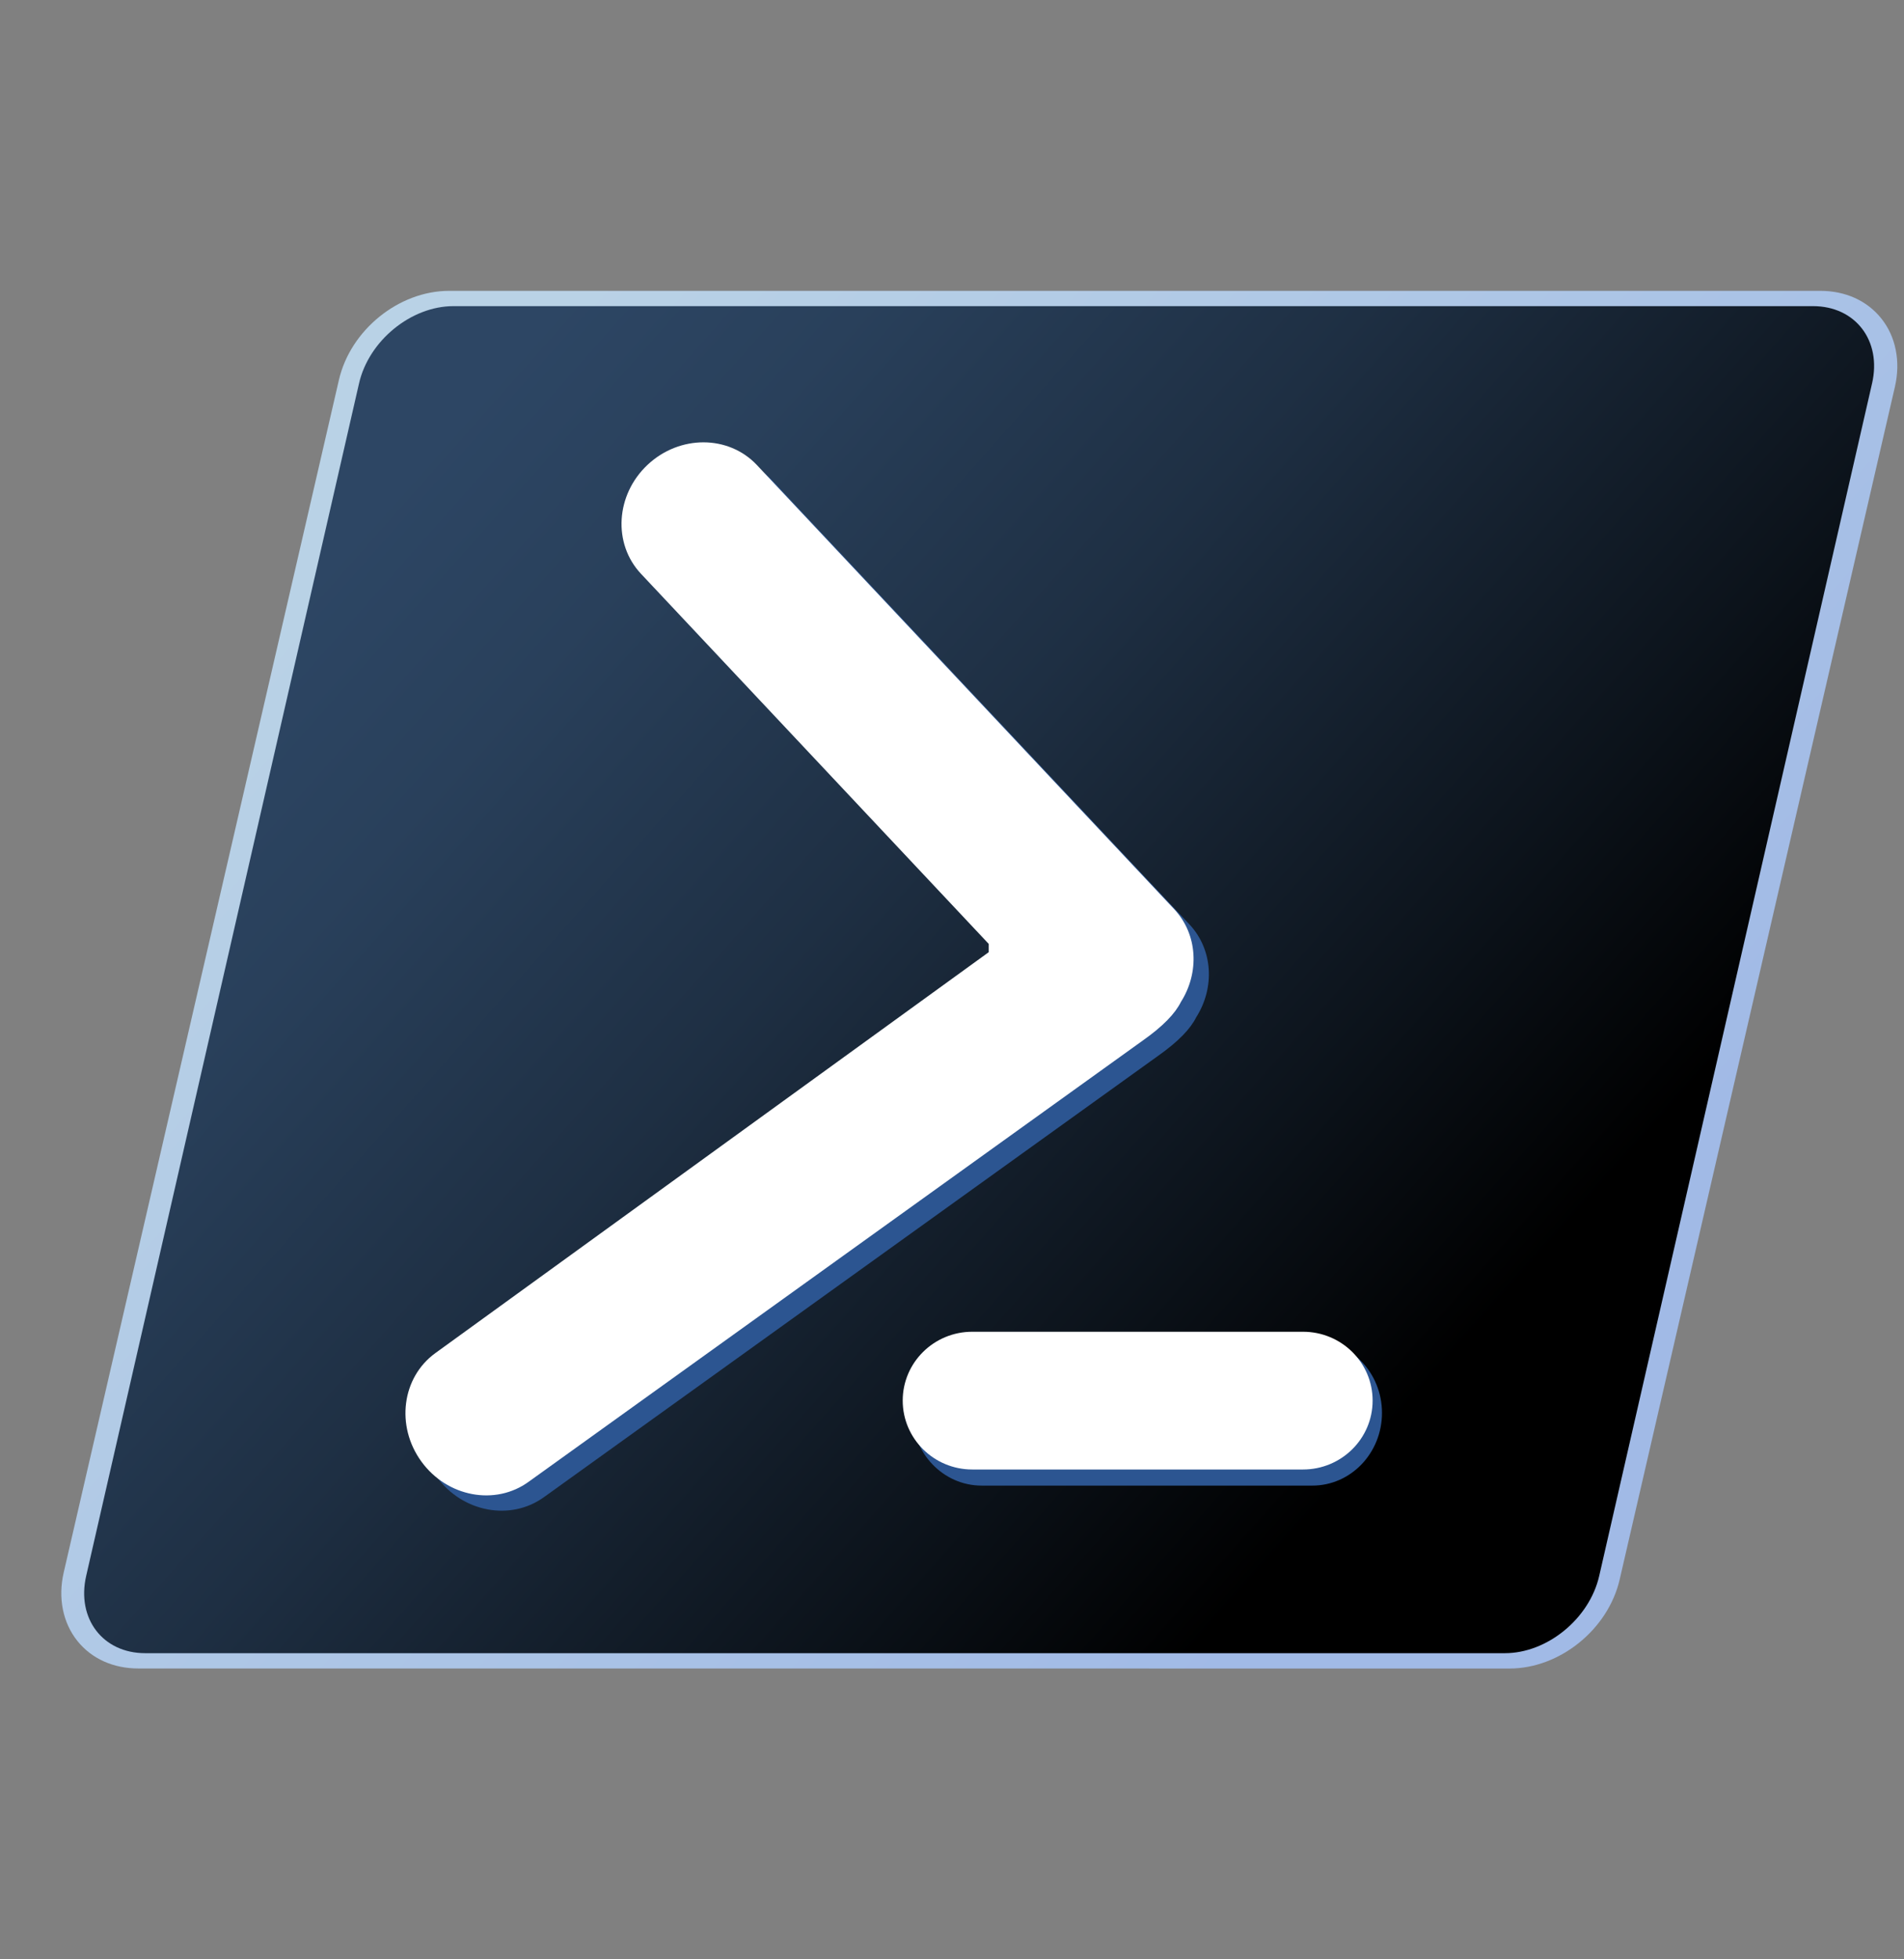<?xml version="1.0" encoding="UTF-8"?>
<svg xmlns="http://www.w3.org/2000/svg" width="35" height="36" viewBox="0 0 35 36" fill="none">
  <rect x="0" y="0" width="35" height="36" fill="#808080" stroke="none"/>
  <path opacity="0.8" fill-rule="evenodd" clip-rule="evenodd" d="M2.542 30.656C2.083 30.656 1.685 30.477 1.423 30.151C1.155 29.817 1.063 29.359 1.171 28.893L6.23 6.981C6.442 6.063 7.331 5.344 8.256 5.344H33.462C33.922 5.344 34.319 5.523 34.581 5.849C34.849 6.182 34.941 6.641 34.833 7.107L29.774 29.019C29.563 29.937 28.673 30.657 27.749 30.657L2.542 30.656Z" fill="url(#paint0_linear_492_6163)"></path>
  <path fill-rule="evenodd" clip-rule="evenodd" d="M33.328 5.625H8.335C7.556 5.625 6.779 6.26 6.6 7.044L1.584 28.956C1.405 29.74 1.891 30.375 2.669 30.375H27.663C28.442 30.375 29.218 29.74 29.397 28.956L34.413 7.044C34.593 6.26 34.107 5.625 33.328 5.625Z" fill="url(#paint1_linear_492_6163)"></path>
  <path fill-rule="evenodd" clip-rule="evenodd" d="M18.045 24.626H24.124C24.831 24.626 25.404 25.223 25.404 25.96C25.404 26.698 24.831 27.296 24.124 27.296H18.045C17.338 27.296 16.766 26.698 16.766 25.96C16.766 25.223 17.338 24.626 18.045 24.626Z" fill="#2C5591"></path>
  <path fill-rule="evenodd" clip-rule="evenodd" d="M21.989 18.691C21.884 18.901 21.667 19.133 21.284 19.403L10.002 27.506C9.386 27.953 8.502 27.787 8.027 27.135C7.553 26.482 7.667 25.591 8.283 25.143L18.457 17.776V17.625L12.064 10.825C11.543 10.27 11.597 9.373 12.186 8.821C12.774 8.269 13.673 8.271 14.195 8.826L21.865 16.985C22.3 17.449 22.333 18.15 21.989 18.691Z" fill="#2C5591"></path>
  <path fill-rule="evenodd" clip-rule="evenodd" d="M21.708 18.409C21.603 18.62 21.386 18.852 21.002 19.122L9.72 27.224C9.105 27.672 8.22 27.506 7.746 26.854C7.271 26.201 7.386 25.309 8.002 24.862L18.175 17.495V17.343L11.783 10.543C11.262 9.989 11.316 9.092 11.904 8.54C12.493 7.988 13.392 7.99 13.914 8.545L21.584 16.704C22.019 17.168 22.051 17.869 21.708 18.409Z" fill="white"></path>
  <path fill-rule="evenodd" clip-rule="evenodd" d="M17.873 24.469H23.952C24.659 24.469 25.232 25.035 25.232 25.734C25.232 26.433 24.659 27 23.952 27H17.873C17.167 27 16.594 26.433 16.594 25.734C16.594 25.035 17.167 24.469 17.873 24.469Z" fill="white"></path>
  <defs>
    <linearGradient id="paint0_linear_492_6163" x1="26.795" y1="25.854" x2="7.511" y2="8.629" gradientUnits="userSpaceOnUse">
      <stop stop-color="#A9C8FF"></stop>
      <stop offset="1" stop-color="#C7E6FF"></stop>
    </linearGradient>
    <linearGradient id="paint1_linear_492_6163" x1="7.477" y1="8.656" x2="26.321" y2="25.391" gradientUnits="userSpaceOnUse">
      <stop stop-color="#2D4664"></stop>
      <stop offset="0.169" stop-color="#29405B"></stop>
      <stop offset="0.445" stop-color="#1E2F43"></stop>
      <stop offset="0.79" stop-color="#0C131B"></stop>
      <stop offset="1"></stop>
    </linearGradient>
  </defs>
</svg>
